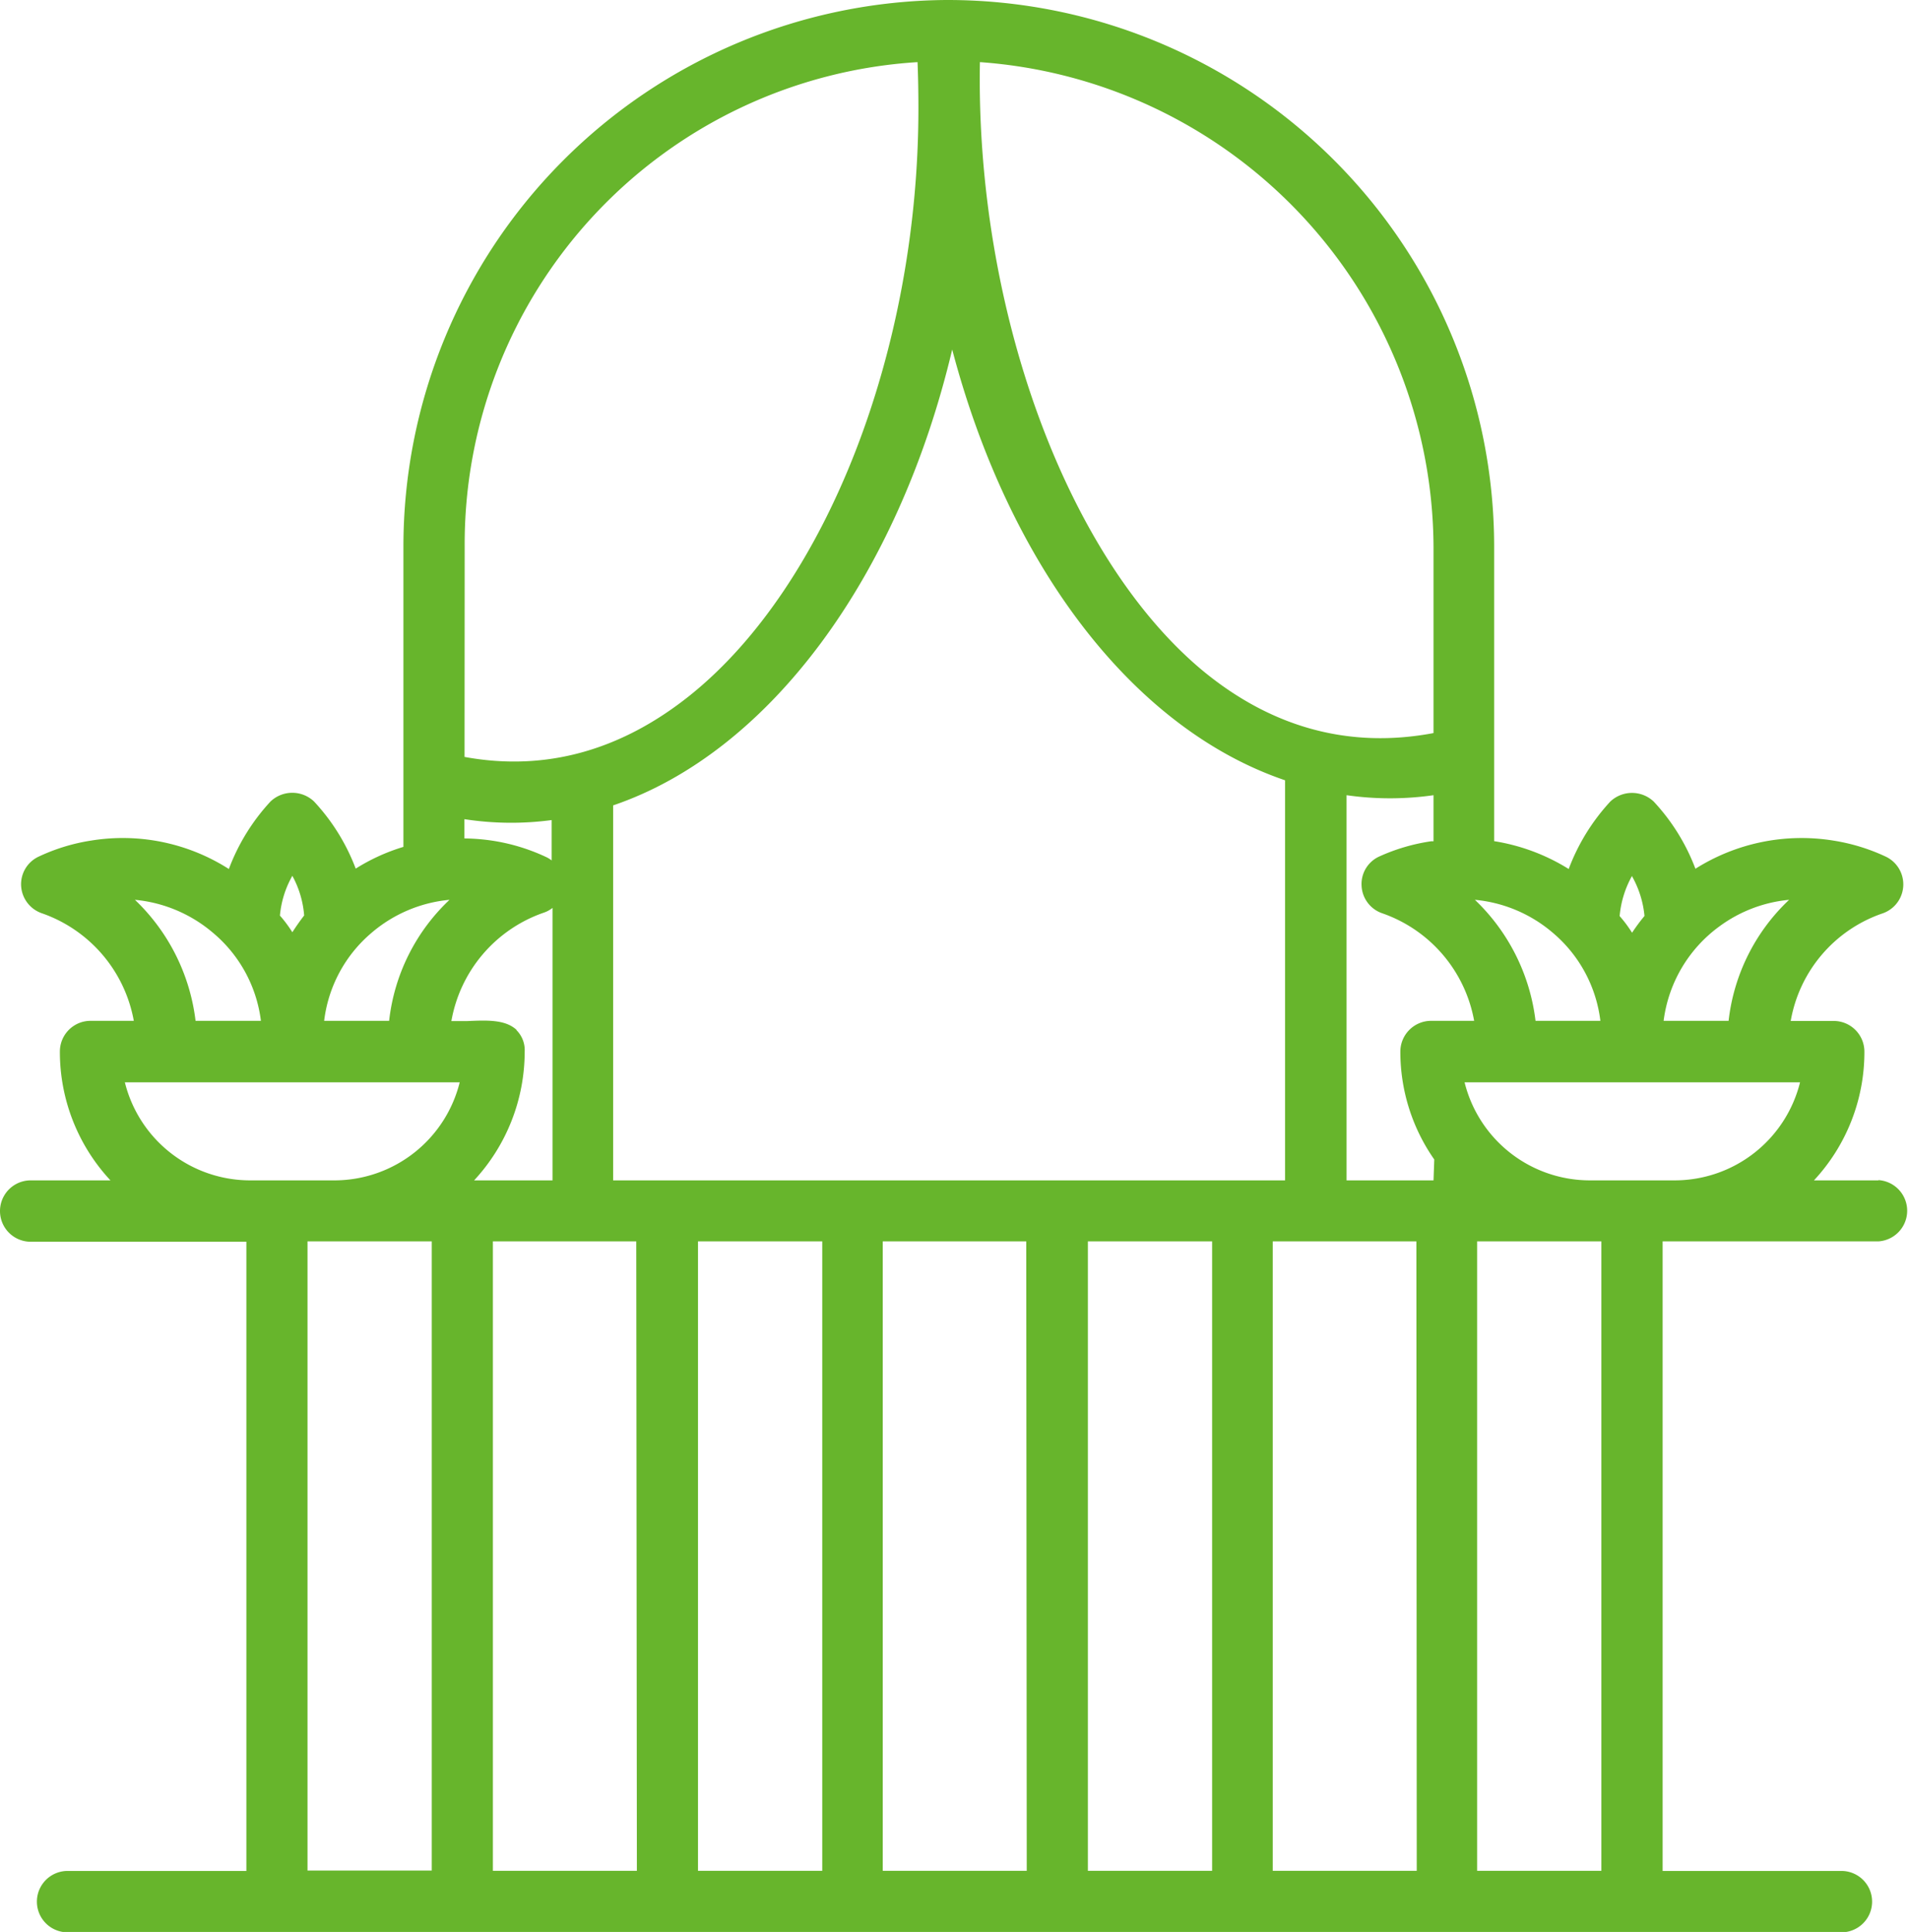 <svg xmlns="http://www.w3.org/2000/svg" viewBox="0 0 153.65 155.49"><defs><style>.cls-1{isolation:isolate;}.cls-2{fill:#67b52c;}</style></defs><g id="Layer_2" data-name="Layer 2"><g id="Shape_2" data-name="Shape 2" class="cls-1"><g id="Shape_2-2" data-name="Shape 2"><path class="cls-2" d="M151.19,95H146a15.14,15.14,0,0,0,4.06-10.36,2.47,2.47,0,0,0-2.46-2.47h-3.47a11.17,11.17,0,0,1,7.4-8.66,2.47,2.47,0,0,0,.24-4.57,15.64,15.64,0,0,0-4.23-1.29,16,16,0,0,0-11.08,2.27,16.41,16.41,0,0,0-3.35-5.4,2.54,2.54,0,0,0-3.51,0,16.57,16.57,0,0,0-3.34,5.42,16.1,16.1,0,0,0-6-2.24V44A44,44,0,0,0,76.33,0h-.19A44,44,0,0,0,32.47,44V68.16a15.7,15.7,0,0,0-3.84,1.75,16.41,16.41,0,0,0-3.35-5.4,2.54,2.54,0,0,0-3.51,0,16.53,16.53,0,0,0-3.35,5.43A15.87,15.87,0,0,0,7.35,67.65a15.4,15.4,0,0,0-4.23,1.29A2.45,2.45,0,0,0,1.7,71.3a2.48,2.48,0,0,0,1.66,2.2,11.29,11.29,0,0,1,7.41,8.66H7.29a2.47,2.47,0,0,0-2.47,2.46A15.16,15.16,0,0,0,8.89,95H2.47a2.47,2.47,0,1,0,0,4.94H19.83v50.64H5.44a2.47,2.47,0,0,0,0,4.94H148.21a2.47,2.47,0,0,0,0-4.94H133.82V99.91h17.37a2.47,2.47,0,0,0,0-4.93ZM138.43,74.53A11.22,11.22,0,0,1,144,72.42a15.83,15.83,0,0,0-4.87,9.74h-5.23A11.13,11.13,0,0,1,138.43,74.53Zm-7.07-4a8,8,0,0,1,1,3.19,15.13,15.13,0,0,0-1,1.35c-.29-.46-.61-.9-1-1.34A8.08,8.08,0,0,1,131.36,70.49ZM125,75.09a11,11,0,0,1,3.81,7.07h-5.22a16.1,16.1,0,0,0-4.88-9.74A11.23,11.23,0,0,1,125,75.09ZM78.87,5A39.3,39.3,0,0,1,115.38,44v15c-6.79,1.28-13.07-.44-18.67-5.1C85.79,44.74,78.52,24.78,78.87,5ZM76.64,28.13c4.61,17.5,14.61,30.53,26.79,34.67V95H49.35V64.82C61.91,60.55,72.3,46.46,76.64,28.13ZM37.4,44A38.87,38.87,0,0,1,73.85,5c.05,1.2.07,2.45.07,3.73,0,19.39-7.36,38.35-18.33,47.19-5.61,4.51-11.72,6.19-18.2,5Zm7,22v3.25a2.27,2.27,0,0,0-.48-.29,15.75,15.75,0,0,0-4.23-1.29,16.23,16.23,0,0,0-2.31-.19V65.93A24.64,24.64,0,0,0,44.42,66ZM29.89,75.09a11.23,11.23,0,0,1,6.29-2.67,15.79,15.79,0,0,0-4.86,9.74H26.09A11,11,0,0,1,29.89,75.09Zm-6.36-4.6a7.88,7.88,0,0,1,.95,3.19c-.34.44-.66.9-.95,1.35-.29-.46-.61-.9-1-1.34A7.92,7.92,0,0,1,23.53,70.49Zm-6.37,4.6A11,11,0,0,1,21,82.16H15.74a16.1,16.1,0,0,0-4.88-9.74A11.3,11.3,0,0,1,17.16,75.09Zm17.59,75.46h-10V99.91h10ZM27,95H20.11a10.39,10.39,0,0,1-10.06-7.89H37A10.4,10.4,0,0,1,27,95Zm14.6-12.09c-.91-.87-2.41-.8-4-.73-.42,0-.85,0-1.27,0a11.29,11.29,0,0,1,7.42-8.72,2.28,2.28,0,0,0,.72-.39V95H38.16a15.24,15.24,0,0,0,4.07-10.36A2.27,2.27,0,0,0,41.55,82.89Zm9.66,67.66H39.67V99.91H51.21Zm14.92,0h-10V99.91h10Zm16.46,0H71.05V99.91H82.6Zm14.92,0h-10V99.91h10Zm16.47,0H102.44V99.91H114ZM115.38,95h-7V64a24.64,24.64,0,0,0,7,0v3.71l-.2,0A15.47,15.47,0,0,0,111,68.94a2.43,2.43,0,0,0-1.41,2.36,2.46,2.46,0,0,0,1.65,2.2,11.28,11.28,0,0,1,7.41,8.66h-3.47a2.48,2.48,0,0,0-2.47,2.47,15.12,15.12,0,0,0,2.73,8.69Zm13.51,55.57h-10V99.91h10ZM134.78,95h-6.84a10.39,10.39,0,0,1-10.06-7.89h27A10.4,10.4,0,0,1,134.78,95Z"/></g></g></g></svg>
